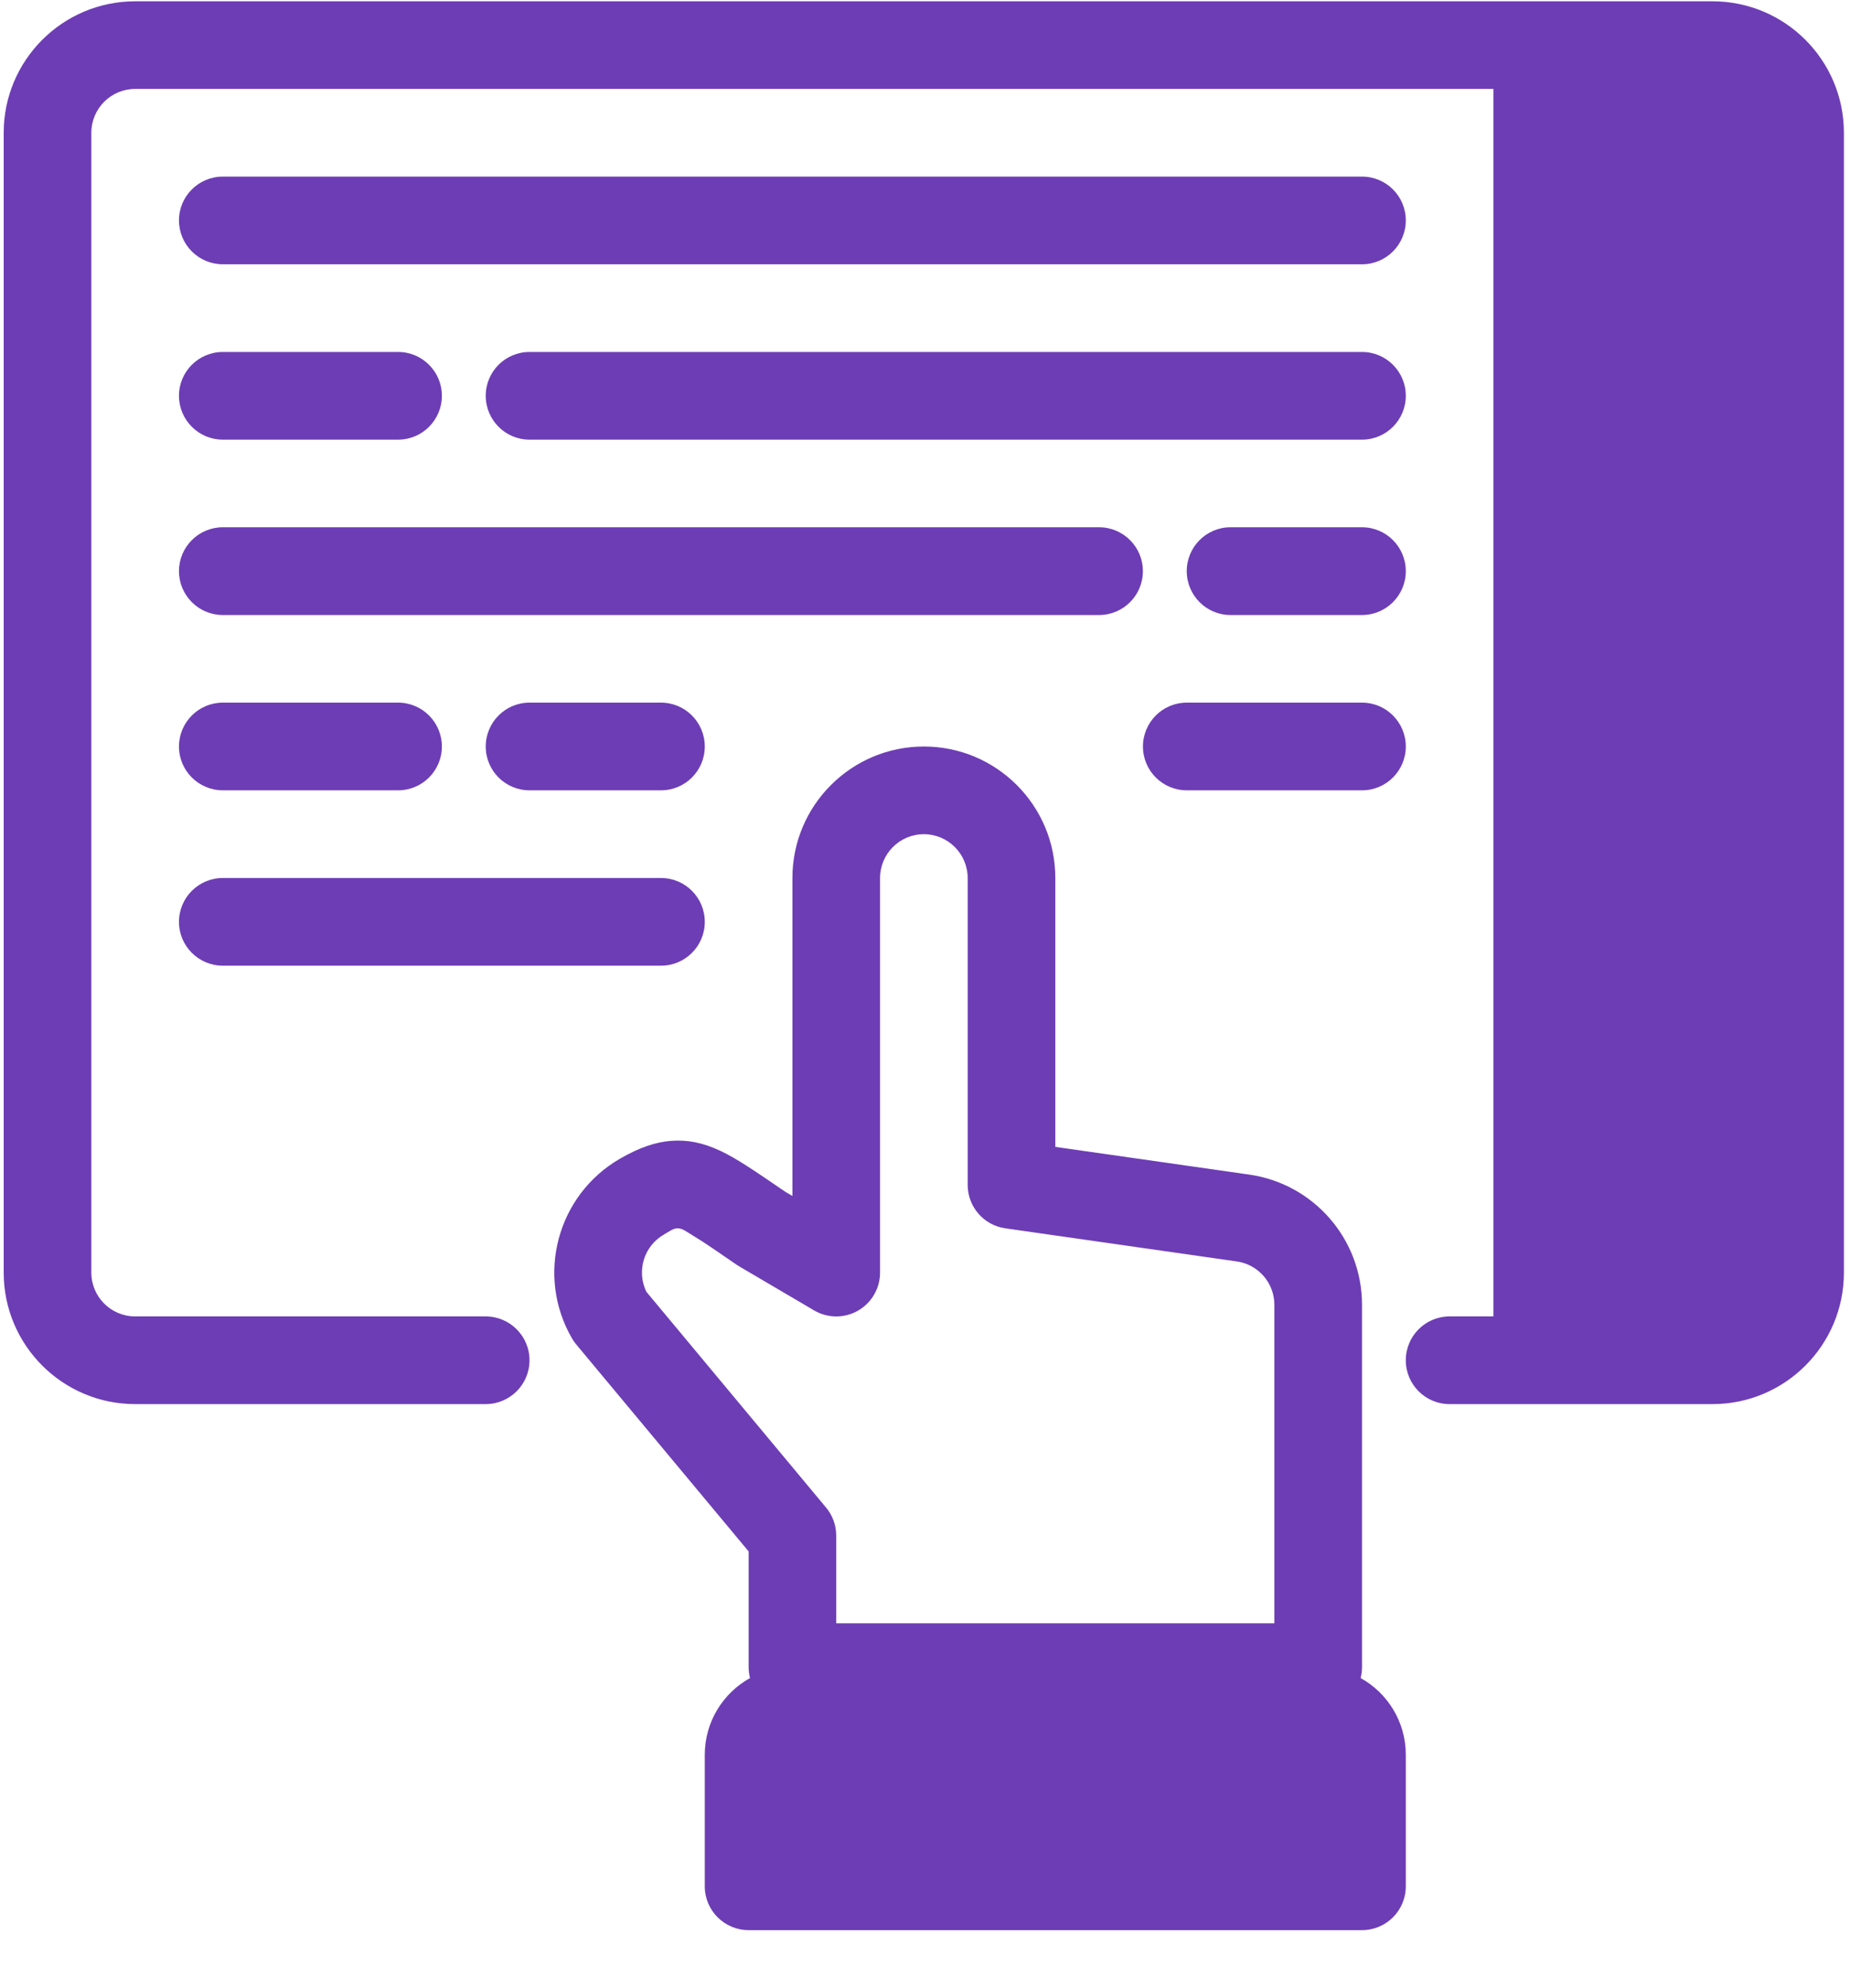 <svg width="27px" height="29px" viewBox="0 0 27 29" version="1.1" xmlns="http://www.w3.org/2000/svg" xmlns:xlink="http://www.w3.org/1999/xlink">
    <title>noun-ebook-4817564</title>
    <desc>Created with Sketch.</desc>
    <g id="Page-1" stroke="none" stroke-width="1" fill="none" fill-rule="evenodd">
        <g id="Artboard" transform="translate(-3, -2)" fill="#6D3DB5" fill-rule="nonzero">
            <g id="noun-ebook-4817564" transform="translate(3, 2)">
                <path d="M10.946,24.477 C10.553,24.695 10.286,25.115 10.286,25.596 L10.286,27.515 C10.286,27.868 10.573,28.154 10.926,28.154 L19.878,28.154 C20.231,28.154 20.517,27.868 20.517,27.515 L20.517,25.596 C20.517,25.115 20.251,24.695 19.858,24.477 C19.871,24.426 19.878,24.372 19.878,24.317 L19.878,19.032 C19.878,18.077 19.176,17.268 18.231,17.133 C18.231,17.133 15.402,16.729 15.402,16.729 L15.402,12.807 C15.402,11.748 14.542,10.889 13.484,10.889 C12.425,10.889 11.565,11.748 11.565,12.807 L11.565,17.445 L11.458,17.382 C11.036,17.093 10.747,16.895 10.51,16.785 C10.248,16.663 10.021,16.622 9.786,16.642 C9.568,16.66 9.335,16.736 9.049,16.901 C8.132,17.43 7.817,18.604 8.347,19.521 C8.365,19.552 8.386,19.583 8.41,19.611 L10.926,22.63 L10.926,24.317 C10.926,24.372 10.933,24.426 10.946,24.477 L10.946,24.477 Z M18.599,23.678 L12.204,23.678 L12.204,22.399 C12.204,22.249 12.152,22.105 12.056,21.99 L9.433,18.842 C9.288,18.541 9.396,18.177 9.688,18.009 C9.772,17.96 9.828,17.915 9.892,17.917 C9.962,17.918 10.022,17.968 10.112,18.022 C10.283,18.124 10.487,18.268 10.755,18.451 C10.767,18.459 10.779,18.467 10.792,18.474 L11.881,19.114 C12.078,19.23 12.323,19.232 12.522,19.118 C12.721,19.004 12.844,18.792 12.844,18.563 L12.844,12.808 C12.844,12.455 13.13,12.168 13.483,12.168 C13.836,12.168 14.123,12.455 14.123,12.808 L14.123,17.284 C14.123,17.602 14.357,17.872 14.672,17.917 C14.672,17.917 16.725,18.211 18.05,18.4 C18.365,18.445 18.599,18.714 18.599,19.033 L18.599,23.678 L18.599,23.678 Z M21.796,1.297 L21.796,19.202 L21.156,19.202 C20.803,19.202 20.517,19.488 20.517,19.842 C20.517,20.195 20.803,20.481 21.156,20.481 L24.993,20.481 C26.052,20.481 26.911,19.622 26.911,18.563 L26.911,1.937 C26.911,0.878 26.052,0.019 24.993,0.019 L1.973,0.019 C0.914,0.019 0.054,0.878 0.054,1.937 L0.054,18.563 C0.054,19.622 0.914,20.481 1.973,20.481 L7.088,20.481 C7.441,20.481 7.728,20.195 7.728,19.842 C7.728,19.488 7.441,19.202 7.088,19.202 L1.973,19.202 C1.62,19.202 1.333,18.916 1.333,18.563 L1.333,1.937 C1.333,1.584 1.62,1.297 1.973,1.297 L21.796,1.297 Z M3.252,14.086 L9.647,14.086 C10,14.086 10.286,13.8 10.286,13.447 C10.286,13.093 10,12.807 9.647,12.807 L3.252,12.807 C2.899,12.807 2.612,13.093 2.612,13.447 C2.612,13.8 2.899,14.086 3.252,14.086 Z M24.993,11.528 L24.993,8.97 C24.993,8.617 24.707,8.331 24.354,8.331 C24.001,8.331 23.714,8.617 23.714,8.97 L23.714,11.528 C23.714,11.881 24.001,12.168 24.354,12.168 C24.707,12.168 24.993,11.881 24.993,11.528 Z M7.728,11.528 L9.647,11.528 C10,11.528 10.286,11.242 10.286,10.889 C10.286,10.536 10,10.249 9.647,10.249 L7.728,10.249 C7.375,10.249 7.089,10.536 7.089,10.889 C7.089,11.242 7.375,11.528 7.728,11.528 Z M17.32,11.528 L19.878,11.528 C20.231,11.528 20.517,11.242 20.517,10.889 C20.517,10.536 20.231,10.249 19.878,10.249 L17.32,10.249 C16.967,10.249 16.681,10.536 16.681,10.889 C16.681,11.242 16.967,11.528 17.32,11.528 Z M3.252,11.528 L5.81,11.528 C6.163,11.528 6.449,11.242 6.449,10.889 C6.449,10.536 6.163,10.249 5.81,10.249 L3.252,10.249 C2.899,10.249 2.612,10.536 2.612,10.889 C2.612,11.242 2.899,11.528 3.252,11.528 Z M19.878,7.691 L17.959,7.691 C17.606,7.691 17.32,7.978 17.32,8.331 C17.32,8.684 17.606,8.971 17.959,8.971 L19.878,8.971 C20.231,8.971 20.517,8.684 20.517,8.331 C20.517,7.978 20.231,7.691 19.878,7.691 Z M16.041,7.691 L3.252,7.691 C2.899,7.691 2.612,7.978 2.612,8.331 C2.612,8.684 2.899,8.971 3.252,8.971 L16.041,8.971 C16.394,8.971 16.68,8.684 16.68,8.331 C16.68,7.978 16.394,7.691 16.041,7.691 Z M3.252,6.413 L5.81,6.413 C6.163,6.413 6.449,6.126 6.449,5.773 C6.449,5.42 6.163,5.134 5.81,5.134 L3.252,5.134 C2.899,5.134 2.612,5.42 2.612,5.773 C2.612,6.126 2.899,6.413 3.252,6.413 Z M7.728,6.413 L19.878,6.413 C20.231,6.413 20.517,6.126 20.517,5.773 C20.517,5.42 20.231,5.134 19.878,5.134 L7.728,5.134 C7.375,5.134 7.089,5.42 7.089,5.773 C7.089,6.126 7.375,6.413 7.728,6.413 Z M3.252,3.855 L19.878,3.855 C20.231,3.855 20.517,3.568 20.517,3.215 C20.517,2.862 20.231,2.576 19.878,2.576 L3.252,2.576 C2.899,2.576 2.612,2.862 2.612,3.215 C2.612,3.568 2.899,3.855 3.252,3.855 Z" id="Shape"></path>
            </g>
        </g>
    </g>
</svg>